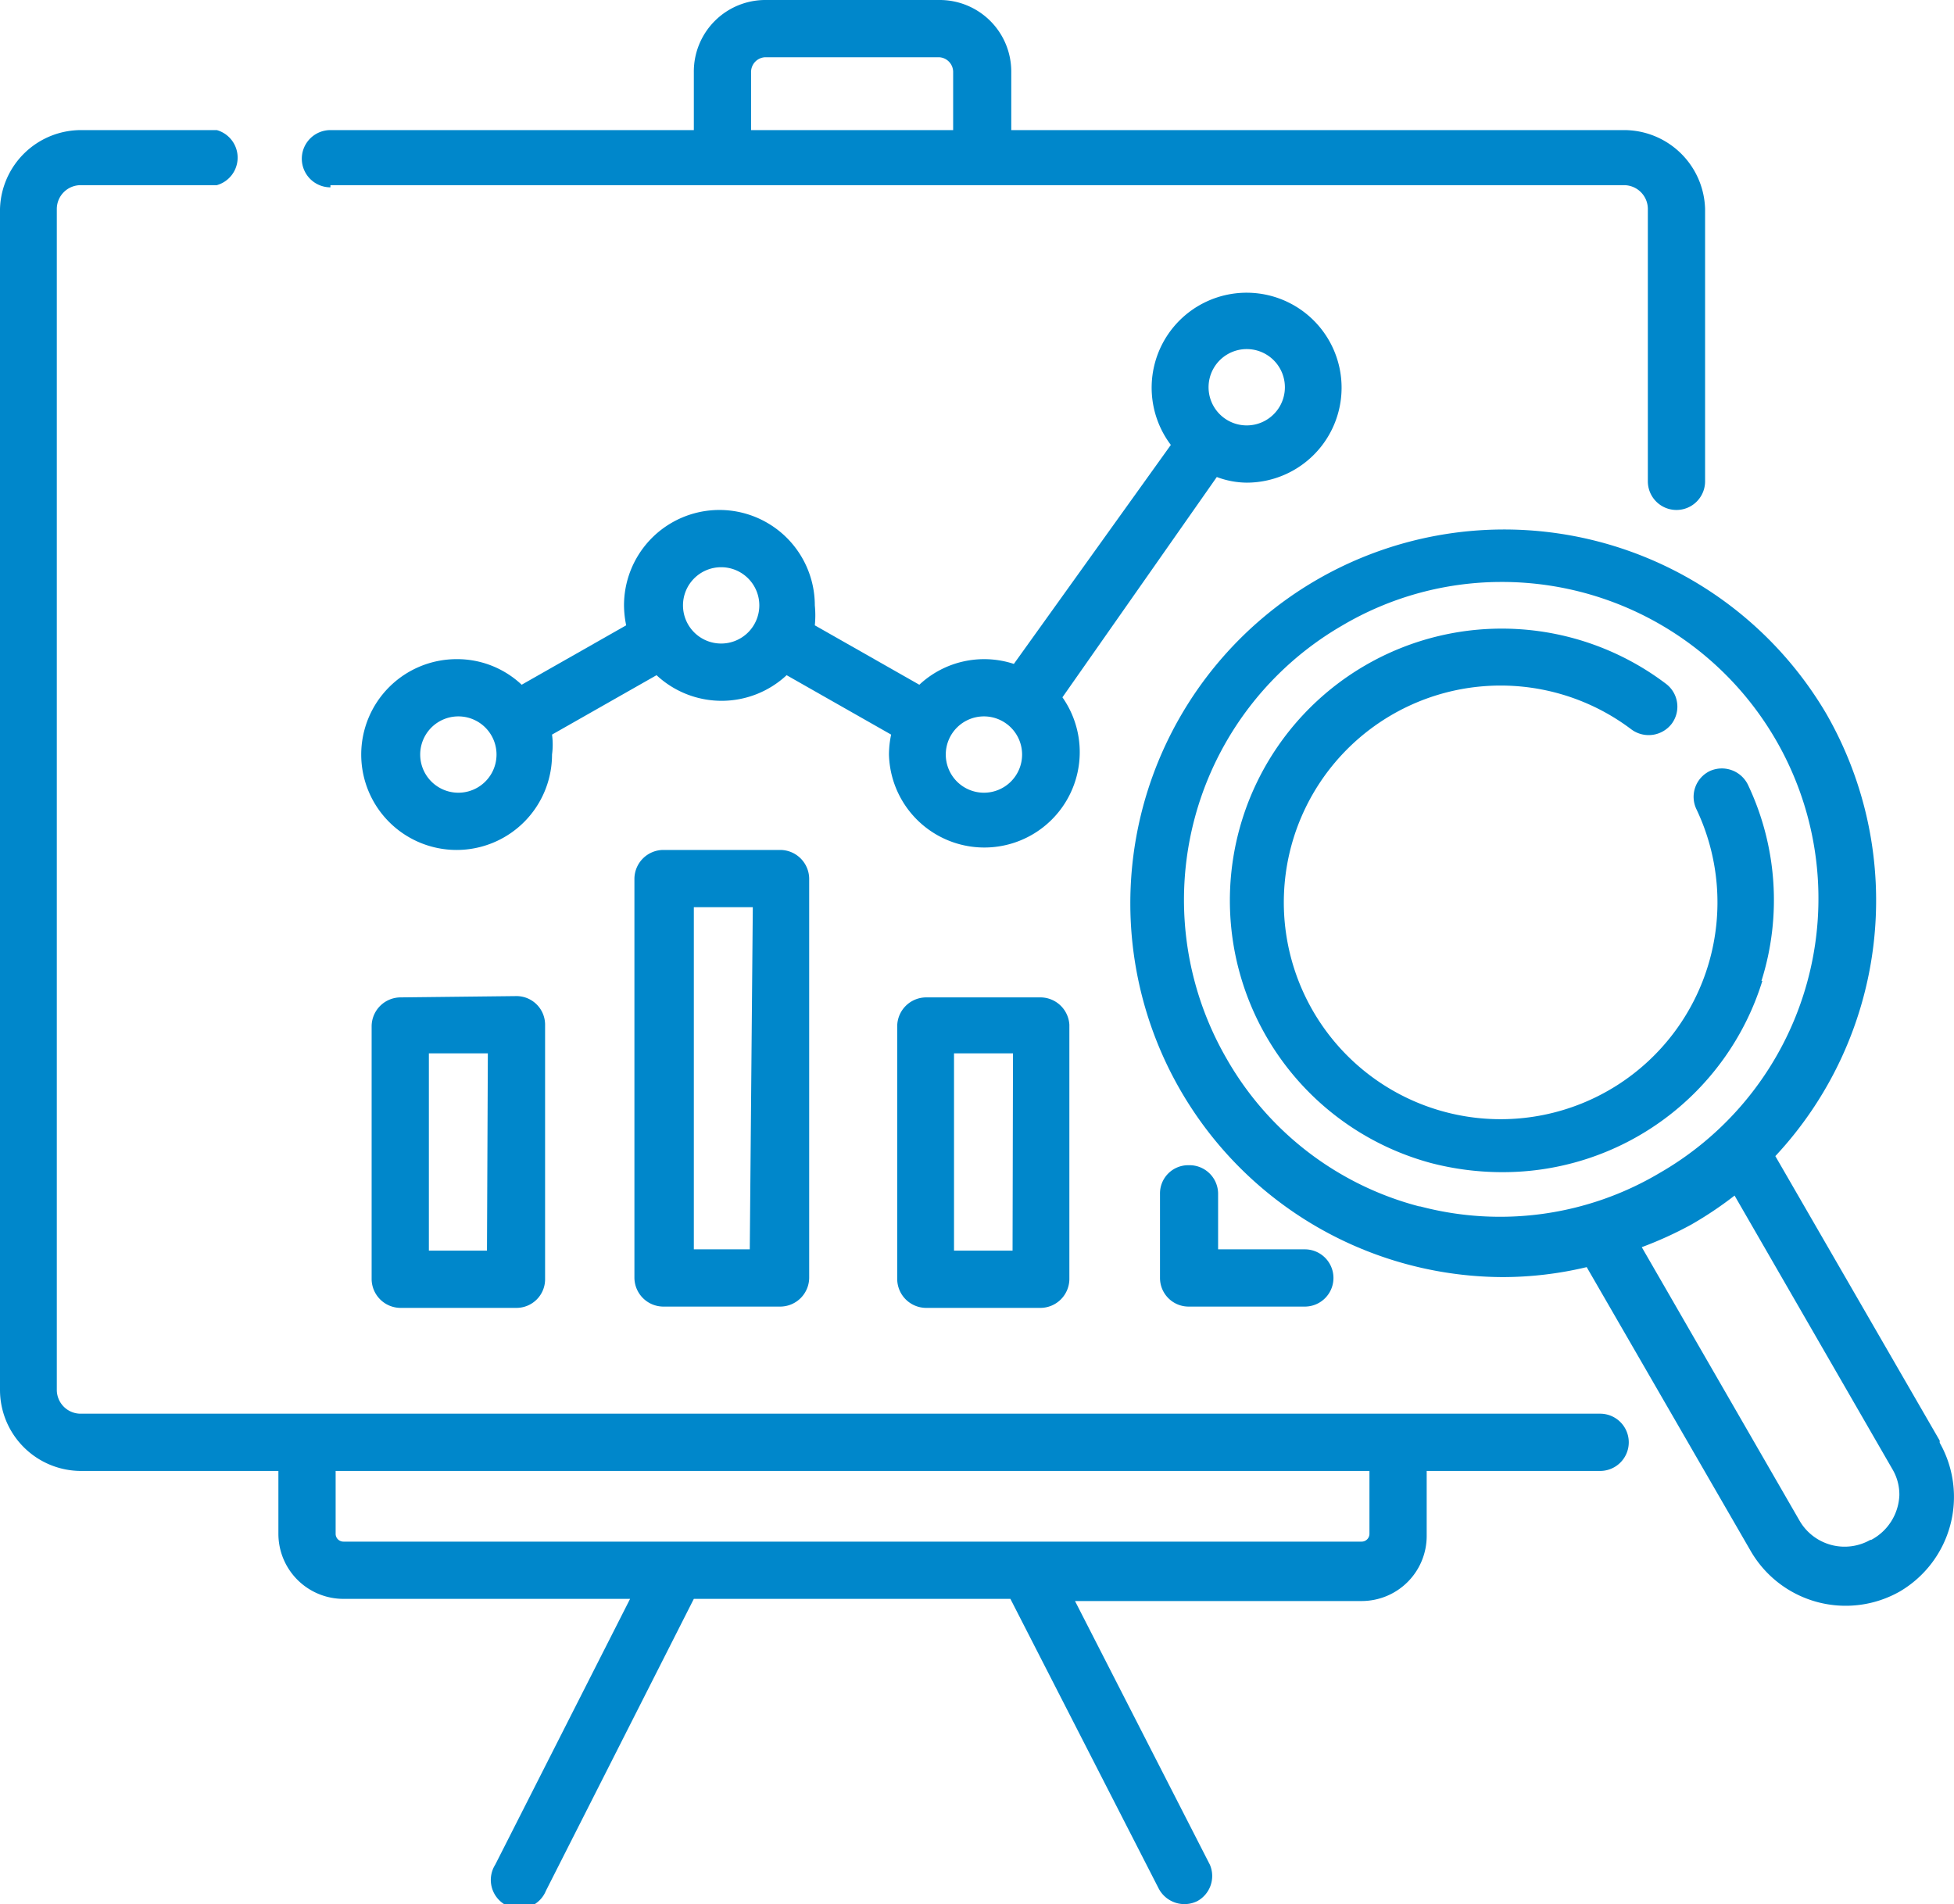 <svg xmlns="http://www.w3.org/2000/svg" viewBox="0 0 45.06 43.91"><defs><style>.cls-1{fill:#0087cb;}</style></defs><g id="Layer_2" data-name="Layer 2"><g id="D2_-_NLT_Cloud" data-name="D2 - NLT Cloud"><path class="cls-1" d="M28.75,11.13A2.19,2.19,0,1,0,27,10.26l-3.62,5.05a2.19,2.19,0,0,0-2.18.48l-2.41-1.37a2.31,2.31,0,0,0,0-.46,2.2,2.2,0,1,0-4.4,0,2.31,2.31,0,0,0,.05.46l-2.41,1.37a2.17,2.17,0,0,0-1.5-.59,2.2,2.2,0,1,0,2.2,2.2,1.71,1.71,0,0,0,0-.46l2.41-1.37a2.2,2.2,0,0,0,3,0l2.41,1.37a2.24,2.24,0,0,0-.05.46,2.2,2.2,0,1,0,4-1.32L28.06,11A2,2,0,0,0,28.75,11.13Zm0-3.08a.88.88,0,1,1,0,1.76.88.88,0,1,1,0-1.76ZM10.57,18.28a.88.88,0,0,1,0-1.76.88.88,0,0,1,0,1.76Zm6.06-3.44a.88.88,0,1,1,.88-.88A.88.88,0,0,1,16.63,14.84Zm6.06,3.44a.88.88,0,1,1,.88-.88A.88.88,0,0,1,22.69,18.28Z"/><path class="cls-1" d="M36.86,32.6h-35a.55.55,0,0,1-.55-.55V4.82a.55.55,0,0,1,.55-.55H5A.66.66,0,0,0,5,3H1.87A1.87,1.87,0,0,0,0,4.82V32.05a1.87,1.87,0,0,0,1.87,1.87H6.42v1.45a1.5,1.5,0,0,0,1.5,1.5h6.61L11.42,43a.66.66,0,1,0,1.17.6L16,36.87h7.3l3.42,6.68a.67.67,0,0,0,.89.29A.66.66,0,0,0,27.9,43l-3.11-6.08H31.4a1.5,1.5,0,0,0,1.5-1.5V33.92h4a.66.66,0,0,0,0-1.32Zm-5.28,2.77a.18.18,0,0,1-.18.18H7.92a.18.18,0,0,1-.18-.18V33.92H31.58Z"/><path class="cls-1" d="M7.62,4.27H37.45a.55.55,0,0,1,.55.55V11.1a.66.66,0,1,0,1.32,0V4.82A1.87,1.87,0,0,0,37.45,3H23.32V1.66A1.65,1.65,0,0,0,21.67,0h-4A1.65,1.65,0,0,0,16,1.66V3H7.62a.66.66,0,0,0,0,1.32Zm9.7-2.61a.34.34,0,0,1,.33-.34h4a.34.34,0,0,1,.33.34V3H17.32V1.66Z"/><path class="cls-1" d="M9.23,23a.67.67,0,0,0-.66.66v5.84a.67.67,0,0,0,.66.66h2.68a.66.66,0,0,0,.66-.66V23.63a.66.66,0,0,0-.66-.66Zm2,5.84H9.89V24.29h1.36Z"/><path class="cls-1" d="M15.29,19.6a.67.67,0,0,0-.66.66v9.21a.67.67,0,0,0,.66.66H18a.67.67,0,0,0,.66-.66V20.26A.67.67,0,0,0,18,19.6Zm2,9.21H16V20.92h1.36Z"/><path class="cls-1" d="M21.35,23a.67.67,0,0,0-.66.66v5.84a.67.67,0,0,0,.66.66H24a.67.67,0,0,0,.66-.66V23.63A.67.67,0,0,0,24,23Zm2,5.84H22V24.29h1.36Z"/><path class="cls-1" d="M27.41,26.87a.65.65,0,0,0-.66.66v1.94a.66.66,0,0,0,.66.66h2.68a.66.66,0,1,0,0-1.32h-2V27.53A.66.66,0,0,0,27.41,26.87Z"/><path class="cls-1" d="M44.73,33.22l-3.79-6.56a8.64,8.64,0,0,0,1.17-10.21,8.62,8.62,0,1,0-7.46,13,8.37,8.37,0,0,0,1.94-.23l3.79,6.56a2.53,2.53,0,0,0,3.43.92,2.53,2.53,0,0,0,.92-3.43Zm-12-5.4a7.21,7.21,0,0,1-4.44-3.4,7.31,7.31,0,0,1,2.67-10,7.22,7.22,0,0,1,3.64-1,7.3,7.3,0,0,1,3.67,13.63A7.21,7.21,0,0,1,32.75,27.82Zm10.4,7.69a1.2,1.2,0,0,1-1.63-.44l-3.64-6.31A8.79,8.79,0,0,0,39,28.24a8.59,8.59,0,0,0,1-.67l3.64,6.31a1.15,1.15,0,0,1,.16.6A1.22,1.22,0,0,1,43.15,35.51Z"/><path class="cls-1" d="M40.62,22.62a6.2,6.2,0,0,0-.31-4.52.67.67,0,0,0-.88-.32.66.66,0,0,0-.31.88,5,5,0,1,1-1.5-1.84.67.67,0,0,0,.93-.13.66.66,0,0,0-.13-.92A6.27,6.27,0,1,0,33,26.82a6.53,6.53,0,0,0,1.64.21,6.26,6.26,0,0,0,6-4.41Z"/></g></g></svg>